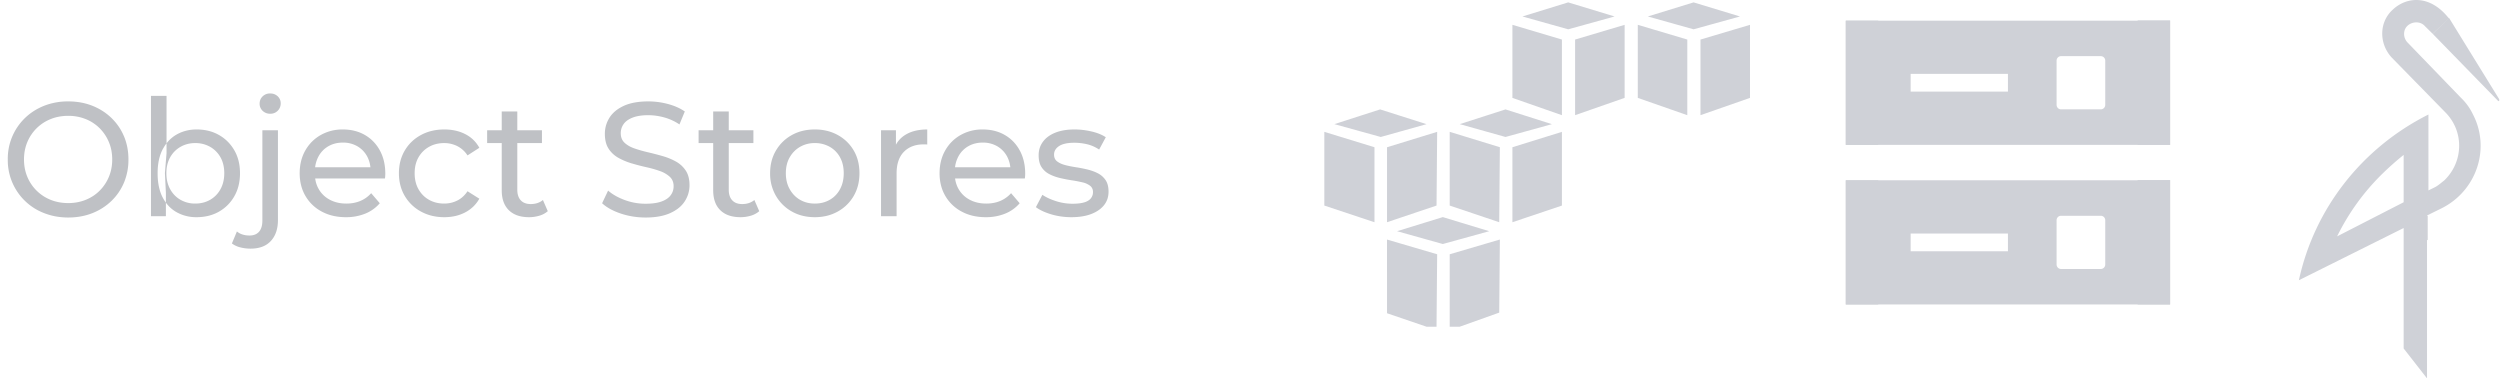 <svg width="185" height="28" xmlns="http://www.w3.org/2000/svg"><g id="export-page" stroke="none" stroke-width="1" fill="none" fill-rule="evenodd"><g id="Artboard" transform="translate(-432 -254)" fill-rule="nonzero"><g id="stores" transform="translate(432.576 254)"><g id="logo/aws-store" transform="translate(97.424 .176)" fill="#CFD1D7"><path id="Path" d="m17.582 8.348-3.664-1.28V1.66l3.664 1.091zM18.557 2.751l3.665-1.09v5.406l-3.665 1.28zM18.046 0 14.66 1.043l3.386.95 3.433-.95zM26.86 8.348l-3.664-1.28V1.66l3.665 1.091zM27.835 2.751l3.665-1.09v5.406l-3.665 1.28zM27.325 0l-3.387 1.043 3.387.95 3.433-.95zM0 15.036l3.711 1.233v-5.55L0 9.581zM4.64 10.72 8.35 9.58l-.046 5.455-3.665 1.233zM7.562 9.012 4.129 7.92.742 9.01l3.433.95zM12.943 16.269l-3.665-1.233V9.58l3.712 1.138zM13.918 10.72l3.664-1.139v5.455l-3.664 1.233zM16.84 9.012 13.407 7.92l-3.386 1.09 3.386.95zM4.64 23.004 7.561 24h.742l.047-5.36-3.712-1.09zM9.278 18.64V24h.743l2.922-1.043.047-5.408zM12.201 16.933l-3.433-1.044-3.387 1.044 3.387.948z"/></g><g id="logo/gcp-store" transform="translate(136.012 1.53)" fill="#CFD1D7"><path d="M24 0v9.188H0V0h24Zm-5.13 2.625h-2.94a.33.33 0 0 0-.33.33v3.277c0 .183.148.33.33.33h2.94a.33.33 0 0 0 .33-.33V2.955a.33.33 0 0 0-.33-.33ZM12 3.938H4.8V5.25H12V3.937Z" id="Combined-Shape"/><path id="Path" d="M21.6 0H24v9.188h-2.4z"/><path id="Path" d="M24 0h-2.4v9.188zM0 0h2.4v9.188H0z"/><path d="M24 11.813V21H0v-9.188h24Zm-5.13 2.624h-2.94a.33.33 0 0 0-.33.33v3.278c0 .182.148.33.33.33h2.94a.33.33 0 0 0 .33-.33v-3.278a.33.33 0 0 0-.33-.33ZM12 15.75H4.8v1.313H12V15.75Z" id="Combined-Shape"/><path id="Path" d="M21.6 11.813H24V21h-2.4z"/><path id="Path" d="M24 11.813h-2.4V21zM0 11.813h2.4V21H0z"/></g><g id="logo/bird" transform="translate(169.542)" fill="#CFD1D7"><path d="m11.105 1.315 3.719 6.027v.103c0 .052-.053.052-.105 0L9.899 2.5l1.206-1.185Z" id="Path"/><path d="M2.829 17.49a16.85 16.85 0 0 1 3.3-4.584 21.465 21.465 0 0 1 1.623-1.443v3.503L2.83 17.491ZM0 20.737l7.752-3.863v8.912L9.481 28V15.945l1.047-.515c2.62-1.288 3.667-4.43 2.357-6.955a4.157 4.157 0 0 0-.89-1.236l-3.98-4.121c-.315-.36-.315-.928.052-1.237.366-.309.942-.309 1.257.052L9.9 2.5l1.205-1.134C9.69-.437 7.962-.23 6.967.696c-1.048.928-1.048 2.525-.105 3.555l4.033 4.121c1.362 1.443 1.257 3.658-.157 4.997-.21.155-.367.31-.629.464l-.523.258V8.475C4.662 10.948 1.152 15.43 0 20.736Z" id="Shape"/><path id="Path" d="M9.533 15.945v1.803l-1.728.876v-1.803z"/></g><g id="Object-Stores" transform="translate(0 6.916)" fill="#8C9198" opacity=".56"><path d="M4.476 9.18c-.64 0-1.234-.108-1.782-.324A4.183 4.183 0 0 1 0 4.884a4.183 4.183 0 0 1 1.272-3.066c.4-.388.872-.69 1.416-.906A4.803 4.803 0 0 1 4.476.588c.64 0 1.23.106 1.77.318.54.212 1.012.512 1.416.9.404.388.716.842.936 1.362.22.52.33 1.092.33 1.716a4.36 4.36 0 0 1-.33 1.716c-.22.52-.532.974-.936 1.362a4.278 4.278 0 0 1-1.416.9c-.54.212-1.13.318-1.77.318Zm0-1.068c.464 0 .894-.08 1.29-.24.396-.16.74-.386 1.032-.678a3.16 3.16 0 0 0 .684-1.026c.164-.392.246-.82.246-1.284 0-.464-.082-.892-.246-1.284a3.16 3.16 0 0 0-.684-1.026 3.067 3.067 0 0 0-1.032-.678 3.411 3.411 0 0 0-1.29-.24c-.472 0-.906.08-1.302.24A3.113 3.113 0 0 0 1.446 3.6c-.164.392-.246.82-.246 1.284 0 .464.082.892.246 1.284a3.113 3.113 0 0 0 1.728 1.704c.396.16.83.24 1.302.24Zm15.516-5.388v6.648c0 .648-.174 1.162-.522 1.542-.348.38-.85.57-1.506.57-.264 0-.518-.032-.762-.096a1.733 1.733 0 0 1-.618-.288l.372-.888c.24.2.552.3.936.3.304 0 .538-.094.702-.282.164-.188.246-.466.246-.834V2.724h1.152Zm-6.024-.06c.624 0 1.176.136 1.656.408.48.272.86.65 1.14 1.134.28.484.42 1.05.42 1.698 0 .648-.14 1.216-.42 1.704a3 3 0 0 1-1.14 1.14c-.48.272-1.032.408-1.656.408a2.958 2.958 0 0 1-1.47-.366 2.488 2.488 0 0 1-.793-.703L11.7 8.08v-.712l-.072-1.476.12-1.476v-.727l.113-.136a2.48 2.48 0 0 1 .661-.529c.436-.24.918-.36 1.446-.36ZM11.748.18v3.509l-.026.033c-.044.059-.086.12-.127.184l-.117.198c-.26.48-.39 1.08-.39 1.8s.126 1.32.378 1.8c.036.069.074.135.114.198l.12.178v1.004h-1.104V.18h1.152Zm2.124 3.492c-.4 0-.762.092-1.086.276-.324.184-.58.442-.768.774-.188.332-.282.726-.282 1.182 0 .448.094.842.282 1.182.188.34.444.602.768.786a2.16 2.16 0 0 0 1.086.276c.408 0 .774-.092 1.098-.276a1.99 1.99 0 0 0 .768-.786c.188-.34.282-.734.282-1.182 0-.456-.094-.85-.282-1.182a2.011 2.011 0 0 0-.768-.774 2.184 2.184 0 0 0-1.098-.276ZM19.416 0c.224 0 .41.07.558.21a.69.69 0 0 1 .222.522.752.752 0 0 1-.78.768.768.768 0 0 1-.558-.216.708.708 0 0 1-.222-.528c0-.216.074-.396.222-.54A.768.768 0 0 1 19.416 0Zm5.604 9.156c-.68 0-1.278-.14-1.794-.42a3.026 3.026 0 0 1-1.2-1.152c-.284-.488-.426-1.048-.426-1.68 0-.632.138-1.192.414-1.68.276-.488.656-.87 1.14-1.146a3.247 3.247 0 0 1 1.638-.414c.616 0 1.16.136 1.632.408.472.272.842.654 1.11 1.146.268.492.402 1.066.402 1.722a2.736 2.736 0 0 1-.024.348H22.5V5.46h4.812l-.468.288a2.139 2.139 0 0 0-.252-1.092 1.925 1.925 0 0 0-.726-.75 2.09 2.09 0 0 0-1.074-.27c-.4 0-.756.09-1.068.27-.312.18-.556.432-.732.756a2.288 2.288 0 0 0-.264 1.11v.192c0 .424.098.802.294 1.134.196.332.47.59.822.774.352.184.756.276 1.212.276.376 0 .718-.064 1.026-.192.308-.128.578-.32.81-.576l.636.744a2.786 2.786 0 0 1-1.074.768 3.738 3.738 0 0 1-1.434.264Zm7.284 0c-.648 0-1.226-.14-1.734-.42a3.09 3.09 0 0 1-1.194-1.152c-.288-.488-.432-1.048-.432-1.68 0-.632.144-1.192.432-1.68.288-.488.686-.87 1.194-1.146.508-.276 1.086-.414 1.734-.414.576 0 1.09.114 1.542.342.452.228.802.566 1.05 1.014l-.876.564a1.954 1.954 0 0 0-.762-.69 2.154 2.154 0 0 0-.966-.222c-.416 0-.788.092-1.116.276a2.042 2.042 0 0 0-.78.774c-.192.332-.288.726-.288 1.182 0 .456.096.852.288 1.188.192.336.452.596.78.78.328.184.7.276 1.116.276.344 0 .666-.074.966-.222.3-.148.554-.378.762-.69l.876.552c-.248.44-.598.778-1.05 1.014-.452.236-.966.354-1.542.354Zm6.264 0c-.64 0-1.136-.172-1.488-.516-.352-.344-.528-.836-.528-1.476V1.332h1.152v5.784c0 .344.086.608.258.792.172.184.418.276.738.276.36 0 .66-.1.9-.3l.36.828a1.675 1.675 0 0 1-.63.336 2.678 2.678 0 0 1-.762.108Zm-3.096-5.484v-.948h4.056v.948h-4.056ZM47.196 9.18c-.64 0-1.252-.098-1.836-.294-.584-.196-1.044-.45-1.38-.762l.444-.936c.32.28.728.512 1.224.696a4.415 4.415 0 0 0 1.548.276c.488 0 .884-.056 1.188-.168.304-.112.528-.266.672-.462.144-.196.216-.418.216-.666 0-.288-.094-.52-.282-.696a2.093 2.093 0 0 0-.732-.426c-.3-.108-.63-.202-.99-.282-.36-.08-.722-.174-1.086-.282a4.861 4.861 0 0 1-.996-.414 2.037 2.037 0 0 1-.726-.678c-.184-.284-.276-.65-.276-1.098 0-.432.114-.83.342-1.194.228-.364.58-.656 1.056-.876.476-.22 1.082-.33 1.818-.33.488 0 .972.064 1.452.192s.896.312 1.248.552l-.396.96a3.86 3.86 0 0 0-1.14-.522 4.458 4.458 0 0 0-1.164-.162c-.472 0-.86.06-1.164.18-.304.12-.526.28-.666.48-.14.2-.21.424-.21.672 0 .296.094.532.282.708.188.176.432.316.732.42.3.104.63.198.99.282.36.084.722.178 1.086.282.364.104.696.24.996.408.3.168.542.392.726.672.184.28.276.64.276 1.08 0 .424-.116.818-.348 1.182-.232.364-.59.656-1.074.876-.484.22-1.094.33-1.83.33Zm7.02-.024c-.64 0-1.136-.172-1.488-.516-.352-.344-.528-.836-.528-1.476V1.332h1.152v5.784c0 .344.086.608.258.792.172.184.418.276.738.276.36 0 .66-.1.9-.3l.36.828a1.675 1.675 0 0 1-.63.336 2.678 2.678 0 0 1-.762.108ZM51.12 3.672v-.948h4.056v.948H51.12Zm8.604 5.484c-.64 0-1.208-.14-1.704-.42a3.113 3.113 0 0 1-1.176-1.158 3.251 3.251 0 0 1-.432-1.674c0-.632.144-1.192.432-1.68.288-.488.68-.87 1.176-1.146.496-.276 1.064-.414 1.704-.414.632 0 1.198.138 1.698.414.5.276.892.656 1.176 1.14.284.484.426 1.046.426 1.686 0 .632-.142 1.192-.426 1.68a3.07 3.07 0 0 1-1.176 1.152c-.5.28-1.066.42-1.698.42Zm0-1.008c.408 0 .774-.092 1.098-.276a1.95 1.95 0 0 0 .762-.786c.184-.34.276-.734.276-1.182 0-.456-.092-.85-.276-1.182a1.97 1.97 0 0 0-.762-.774 2.184 2.184 0 0 0-1.098-.276 2.15 2.15 0 0 0-1.092.276c-.32.184-.576.442-.768.774-.192.332-.288.726-.288 1.182 0 .448.096.842.288 1.182.192.34.448.602.768.786.32.184.684.276 1.092.276Zm4.896.936v-6.36h1.104v1.728l-.108-.432c.176-.44.472-.776.888-1.008.416-.232.928-.348 1.536-.348V3.78a.84.84 0 0 0-.138-.012h-.126c-.616 0-1.104.184-1.464.552-.36.368-.54.9-.54 1.596v3.168H64.62Zm7.752.072c-.68 0-1.278-.14-1.794-.42a3.026 3.026 0 0 1-1.2-1.152c-.284-.488-.426-1.048-.426-1.68 0-.632.138-1.192.414-1.68.276-.488.656-.87 1.14-1.146a3.247 3.247 0 0 1 1.638-.414c.616 0 1.16.136 1.632.408.472.272.842.654 1.11 1.146.268.492.402 1.066.402 1.722a2.736 2.736 0 0 1-.024.348h-5.412V5.46h4.812l-.468.288a2.139 2.139 0 0 0-.252-1.092 1.925 1.925 0 0 0-.726-.75 2.09 2.09 0 0 0-1.074-.27c-.4 0-.756.09-1.068.27-.312.18-.556.432-.732.756a2.288 2.288 0 0 0-.264 1.11v.192c0 .424.098.802.294 1.134.196.332.47.59.822.774.352.184.756.276 1.212.276.376 0 .718-.064 1.026-.192.308-.128.578-.32.81-.576l.636.744a2.786 2.786 0 0 1-1.074.768 3.738 3.738 0 0 1-1.434.264Zm6.336 0c-.528 0-1.03-.072-1.506-.216-.476-.144-.85-.32-1.122-.528l.48-.912c.272.184.608.34 1.008.468s.808.192 1.224.192c.536 0 .922-.076 1.158-.228a.717.717 0 0 0 .354-.636.56.56 0 0 0-.216-.468 1.473 1.473 0 0 0-.57-.252 9.894 9.894 0 0 0-.786-.15c-.288-.044-.576-.1-.864-.168a3.44 3.44 0 0 1-.792-.288 1.496 1.496 0 0 1-.576-.516c-.144-.22-.216-.514-.216-.882 0-.384.108-.72.324-1.008.216-.288.522-.51.918-.666.396-.156.866-.234 1.41-.234.416 0 .838.05 1.266.15.428.1.778.242 1.05.426l-.492.912a2.718 2.718 0 0 0-.9-.396 4.15 4.15 0 0 0-.936-.108c-.504 0-.88.082-1.128.246-.248.164-.372.374-.372.63 0 .216.074.382.222.498.148.116.34.206.576.27.236.064.498.118.786.162.288.044.576.1.864.168.288.068.55.162.786.282.236.12.428.288.576.504.148.216.222.504.222.864 0 .384-.112.716-.336.996-.224.28-.54.498-.948.654-.408.156-.896.234-1.464.234Z" id="Combined-Shape"/></g></g></g></g></svg>